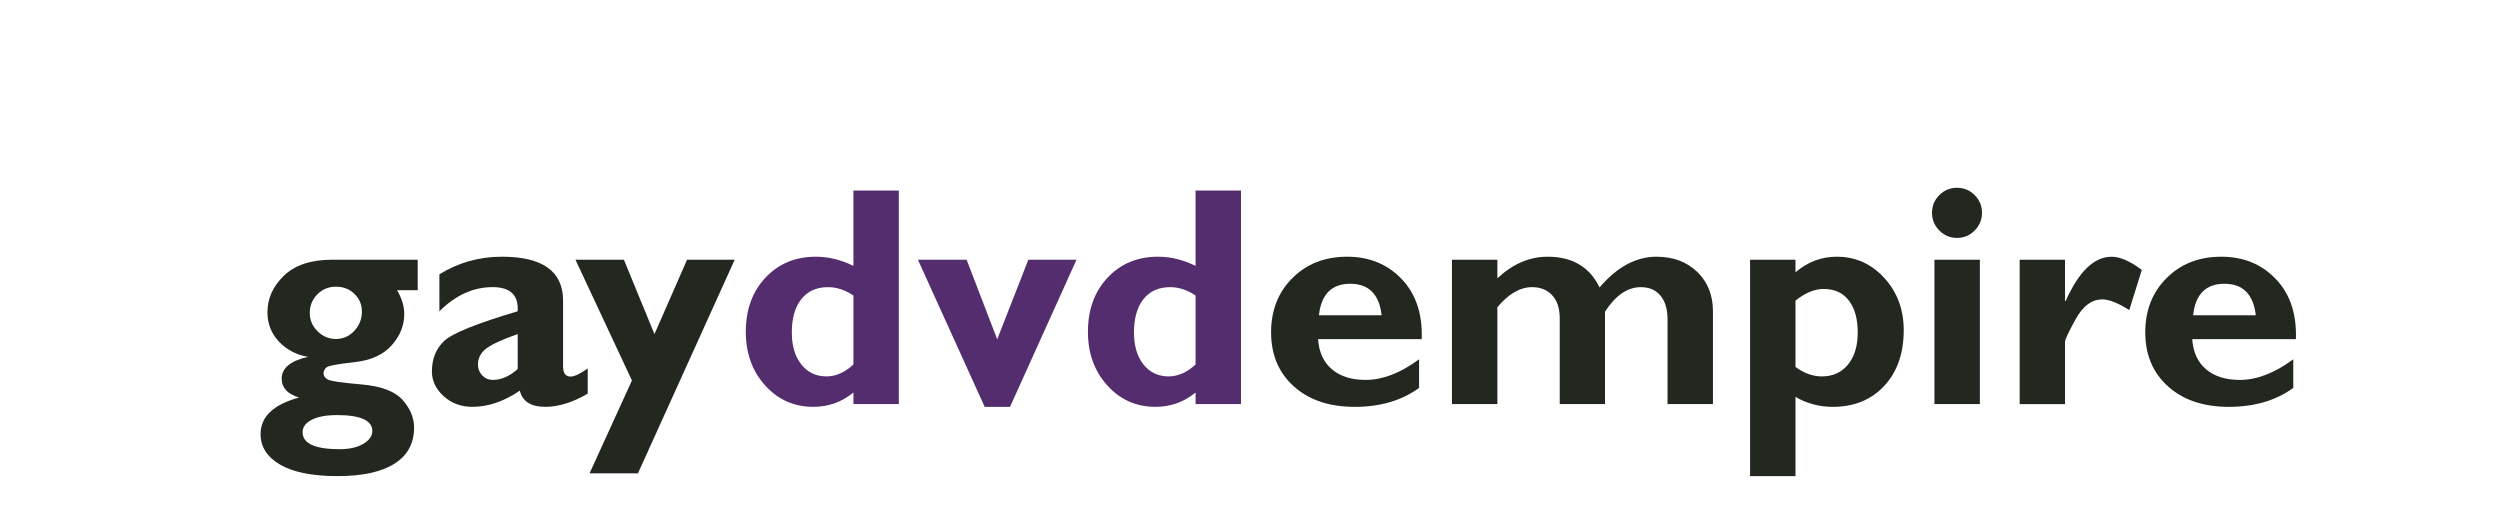<?xml version="1.0" encoding="utf-8"?>
<!-- Generator: Adobe Illustrator 16.0.3, SVG Export Plug-In . SVG Version: 6.00 Build 0)  -->
<!DOCTYPE svg PUBLIC "-//W3C//DTD SVG 1.1//EN" "http://www.w3.org/Graphics/SVG/1.1/DTD/svg11.dtd">
<svg version="1.1" id="Layer_1" xmlns="http://www.w3.org/2000/svg" xmlns:xlink="http://www.w3.org/1999/xlink" x="0px" y="0px"
	 width="180px" height="38px" viewBox="0 0 180 38" enable-background="new 0 0 180 38" xml:space="preserve">
<g>
	<path fill="#222720" d="M30.075,18.703v2.191h-1.486c0.346,0.586,0.518,1.163,0.518,1.729c0,0.807-0.301,1.552-0.902,2.233
		c-0.602,0.682-1.492,1.088-2.669,1.218c-1.178,0.129-1.846,0.249-2.003,0.361c-0.158,0.115-0.237,0.264-0.237,0.445
		c0,0.185,0.103,0.333,0.308,0.447c0.206,0.114,1.015,0.231,2.428,0.352c1.413,0.122,2.396,0.492,2.95,1.111
		c0.554,0.621,0.831,1.286,0.831,2c0,1.137-0.472,2.003-1.414,2.598c-0.943,0.594-2.306,0.891-4.089,0.891
		c-1.82,0-3.2-0.274-4.139-0.825c-0.939-0.55-1.41-1.281-1.41-2.191c0-1.263,0.925-2.142,2.774-2.642
		c-0.836-0.248-1.254-0.702-1.254-1.354c0-0.764,0.63-1.288,1.893-1.573c-0.844-0.147-1.541-0.514-2.092-1.101
		c-0.55-0.588-0.826-1.289-0.826-2.104c0-0.998,0.396-1.879,1.189-2.642c0.792-0.764,1.944-1.146,3.456-1.146H30.075z
		 M24.461,32.342c0.697,0,1.262-0.127,1.695-0.384c0.434-0.258,0.65-0.567,0.65-0.926c0-0.763-0.848-1.146-2.542-1.146
		c-0.771,0-1.376,0.112-1.816,0.336c-0.44,0.224-0.661,0.522-0.661,0.898C21.786,31.934,22.678,32.342,24.461,32.342 M24.192,20.642
		c-0.535,0-0.983,0.184-1.345,0.55c-0.362,0.367-0.543,0.814-0.543,1.343c0,0.506,0.187,0.946,0.56,1.316
		c0.374,0.37,0.816,0.555,1.329,0.555c0.511,0,0.95-0.194,1.316-0.583c0.366-0.389,0.548-0.856,0.548-1.398
		c0-0.492-0.177-0.911-0.532-1.261C25.169,20.815,24.726,20.642,24.192,20.642"/>
	<path fill="#222720" d="M42.315,26.53v1.816c-1.086,0.632-2.106,0.946-3.06,0.946c-1.028,0-1.637-0.388-1.828-1.167
		c-1.137,0.779-2.278,1.167-3.423,1.167c-0.807,0-1.493-0.254-2.059-0.766c-0.565-0.512-0.847-1.105-0.847-1.781
		c0-0.903,0.291-1.633,0.875-2.188c0.583-0.556,2.35-1.271,5.3-2.145c0.074-1.16-0.528-1.739-1.805-1.739
		c-1.387,0-2.665,0.579-3.831,1.739V19.75c1.365-0.844,2.866-1.267,4.502-1.267c2.935,0,4.403,1.056,4.403,3.164v4.738
		c0,0.486,0.179,0.728,0.539,0.728C41.354,27.113,41.766,26.919,42.315,26.53 M37.274,26.571v-2.519
		c-1.094,0.383-1.844,0.728-2.251,1.034c-0.408,0.305-0.611,0.693-0.611,1.165c0,0.302,0.103,0.561,0.309,0.779
		c0.205,0.216,0.455,0.323,0.749,0.323C36.085,27.354,36.686,27.095,37.274,26.571"/>
	<polygon fill="#222720" points="52.896,18.703 45.932,34.081 42.448,34.081 45.499,27.396 41.435,18.703 44.922,18.703 
		47.121,24.057 49.468,18.703 	"/>
	<path fill="#532D6D" d="M64.715,13.718v15.377h-3.268v-0.836c-0.837,0.689-1.799,1.033-2.884,1.033
		c-1.388,0-2.545-0.513-3.474-1.541c-0.928-1.029-1.392-2.317-1.392-3.867c0-1.588,0.472-2.885,1.414-3.891
		c0.944-1.005,2.152-1.51,3.627-1.51c0.917,0,1.82,0.22,2.708,0.661v-5.427H64.715z M61.447,26.243V21.28
		c-0.595-0.403-1.204-0.605-1.828-0.605c-0.821,0-1.462,0.285-1.92,0.856c-0.459,0.573-0.688,1.378-0.688,2.411
		c0,0.954,0.227,1.722,0.683,2.296c0.455,0.576,1.06,0.863,1.816,0.863C60.177,27.102,60.823,26.816,61.447,26.243"/>
	<polygon fill="#532D6D" points="70.897,29.293 66.092,18.703 69.597,18.703 71.799,24.428 74.04,18.703 77.507,18.703 
		72.722,29.293 	"/>
	<path fill="#532D6D" d="M89.351,13.718v15.377h-3.269v-0.836c-0.838,0.689-1.799,1.033-2.886,1.033
		c-1.387,0-2.544-0.513-3.472-1.541c-0.929-1.029-1.393-2.317-1.393-3.867c0-1.588,0.471-2.885,1.414-3.891
		c0.943-1.005,2.152-1.51,3.627-1.51c0.917,0,1.82,0.22,2.709,0.661v-5.427H89.351z M86.082,26.243V21.28
		c-0.596-0.403-1.204-0.605-1.828-0.605c-0.823,0-1.462,0.285-1.921,0.856c-0.458,0.573-0.687,1.378-0.687,2.411
		c0,0.954,0.227,1.722,0.68,2.296c0.457,0.576,1.063,0.863,1.817,0.863C84.813,27.102,85.458,26.816,86.082,26.243"/>
	<path fill="#222720" d="M102.174,25.869v2.059c-1.246,0.91-2.791,1.365-4.632,1.365c-1.829,0-3.289-0.489-4.382-1.471
		c-1.095-0.981-1.641-2.28-1.641-3.895c0-1.587,0.514-2.891,1.54-3.913c1.029-1.021,2.338-1.531,3.932-1.531
		c1.598,0,2.91,0.538,3.935,1.613c1.023,1.076,1.502,2.516,1.436,4.32h-7.462c0.064,0.943,0.398,1.668,1.002,2.177
		c0.601,0.508,1.408,0.761,2.419,0.761C99.547,27.354,100.83,26.861,102.174,25.869 M94.964,22.699h4.514
		c-0.176-1.512-0.929-2.268-2.257-2.268C95.877,20.432,95.126,21.188,94.964,22.699"/>
	<path fill="#222720" d="M107.811,18.703v1.333c1.108-1.035,2.314-1.553,3.613-1.553c1.785,0,3.032,0.738,3.745,2.213
		c1.256-1.475,2.622-2.213,4.098-2.213c1.197,0,2.173,0.363,2.932,1.091c0.755,0.729,1.133,1.676,1.133,2.843v6.678h-3.269v-6.096
		c0-0.735-0.17-1.306-0.509-1.713c-0.338-0.407-0.809-0.611-1.412-0.611c-0.956,0-1.818,0.587-2.582,1.763v6.657h-3.259v-6.161
		c0-0.728-0.18-1.285-0.545-1.676c-0.362-0.389-0.846-0.583-1.445-0.583c-0.86,0-1.693,0.48-2.5,1.443v6.977h-3.27V18.703H107.811z"
		/>
	<path fill="#222720" d="M129.275,18.703v0.904c0.873-0.749,1.864-1.124,2.972-1.124c1.35,0,2.491,0.511,3.423,1.531
		c0.933,1.022,1.398,2.274,1.398,3.759c0,1.667-0.468,3.004-1.403,4.01s-2.174,1.51-3.715,1.51c-0.954,0-1.847-0.238-2.675-0.715
		v5.701h-3.27V18.703H129.275z M129.275,21.644v4.775c0.617,0.456,1.248,0.683,1.893,0.683c0.794,0,1.421-0.283,1.888-0.853
		c0.466-0.568,0.7-1.338,0.7-2.307c0-0.989-0.214-1.76-0.645-2.312c-0.429-0.551-1.033-0.825-1.81-0.825
		C130.647,20.806,129.973,21.084,129.275,21.644"/>
	<path fill="#222720" d="M139.105,15.325c0-0.499,0.175-0.926,0.527-1.278c0.352-0.353,0.774-0.527,1.268-0.527
		c0.496,0,0.923,0.174,1.276,0.527c0.352,0.352,0.528,0.779,0.528,1.278c0,0.491-0.177,0.915-0.528,1.271
		c-0.354,0.356-0.78,0.534-1.276,0.534c-0.493,0-0.916-0.178-1.268-0.534C139.28,16.24,139.105,15.816,139.105,15.325
		 M142.551,29.095h-3.271V18.703h3.271V29.095z"/>
	<path fill="#222720" d="M148.681,18.703v2.973h0.045c0.946-2.128,2.052-3.192,3.313-3.192c0.603,0,1.326,0.317,2.17,0.948
		l-0.903,2.894c-0.808-0.513-1.453-0.771-1.938-0.771c-0.756,0-1.393,0.47-1.91,1.406c-0.517,0.937-0.776,1.482-0.776,1.637v4.498
		h-3.267V18.703H148.681z"/>
	<path fill="#222720" d="M165.116,25.869v2.059c-1.249,0.91-2.792,1.365-4.635,1.365c-1.827,0-3.286-0.489-4.381-1.471
		c-1.094-0.981-1.641-2.28-1.641-3.895c0-1.587,0.514-2.891,1.542-3.913c1.027-1.021,2.336-1.531,3.929-1.531
		c1.601,0,2.912,0.538,3.935,1.613c1.024,1.076,1.504,2.516,1.438,4.32h-7.464c0.067,0.943,0.4,1.668,1.002,2.177
		c0.602,0.508,1.41,0.761,2.42,0.761C162.489,27.354,163.773,26.861,165.116,25.869 M157.907,22.699h4.512
		c-0.178-1.512-0.928-2.268-2.258-2.268C158.819,20.432,158.067,21.188,157.907,22.699"/>
</g>
</svg>
